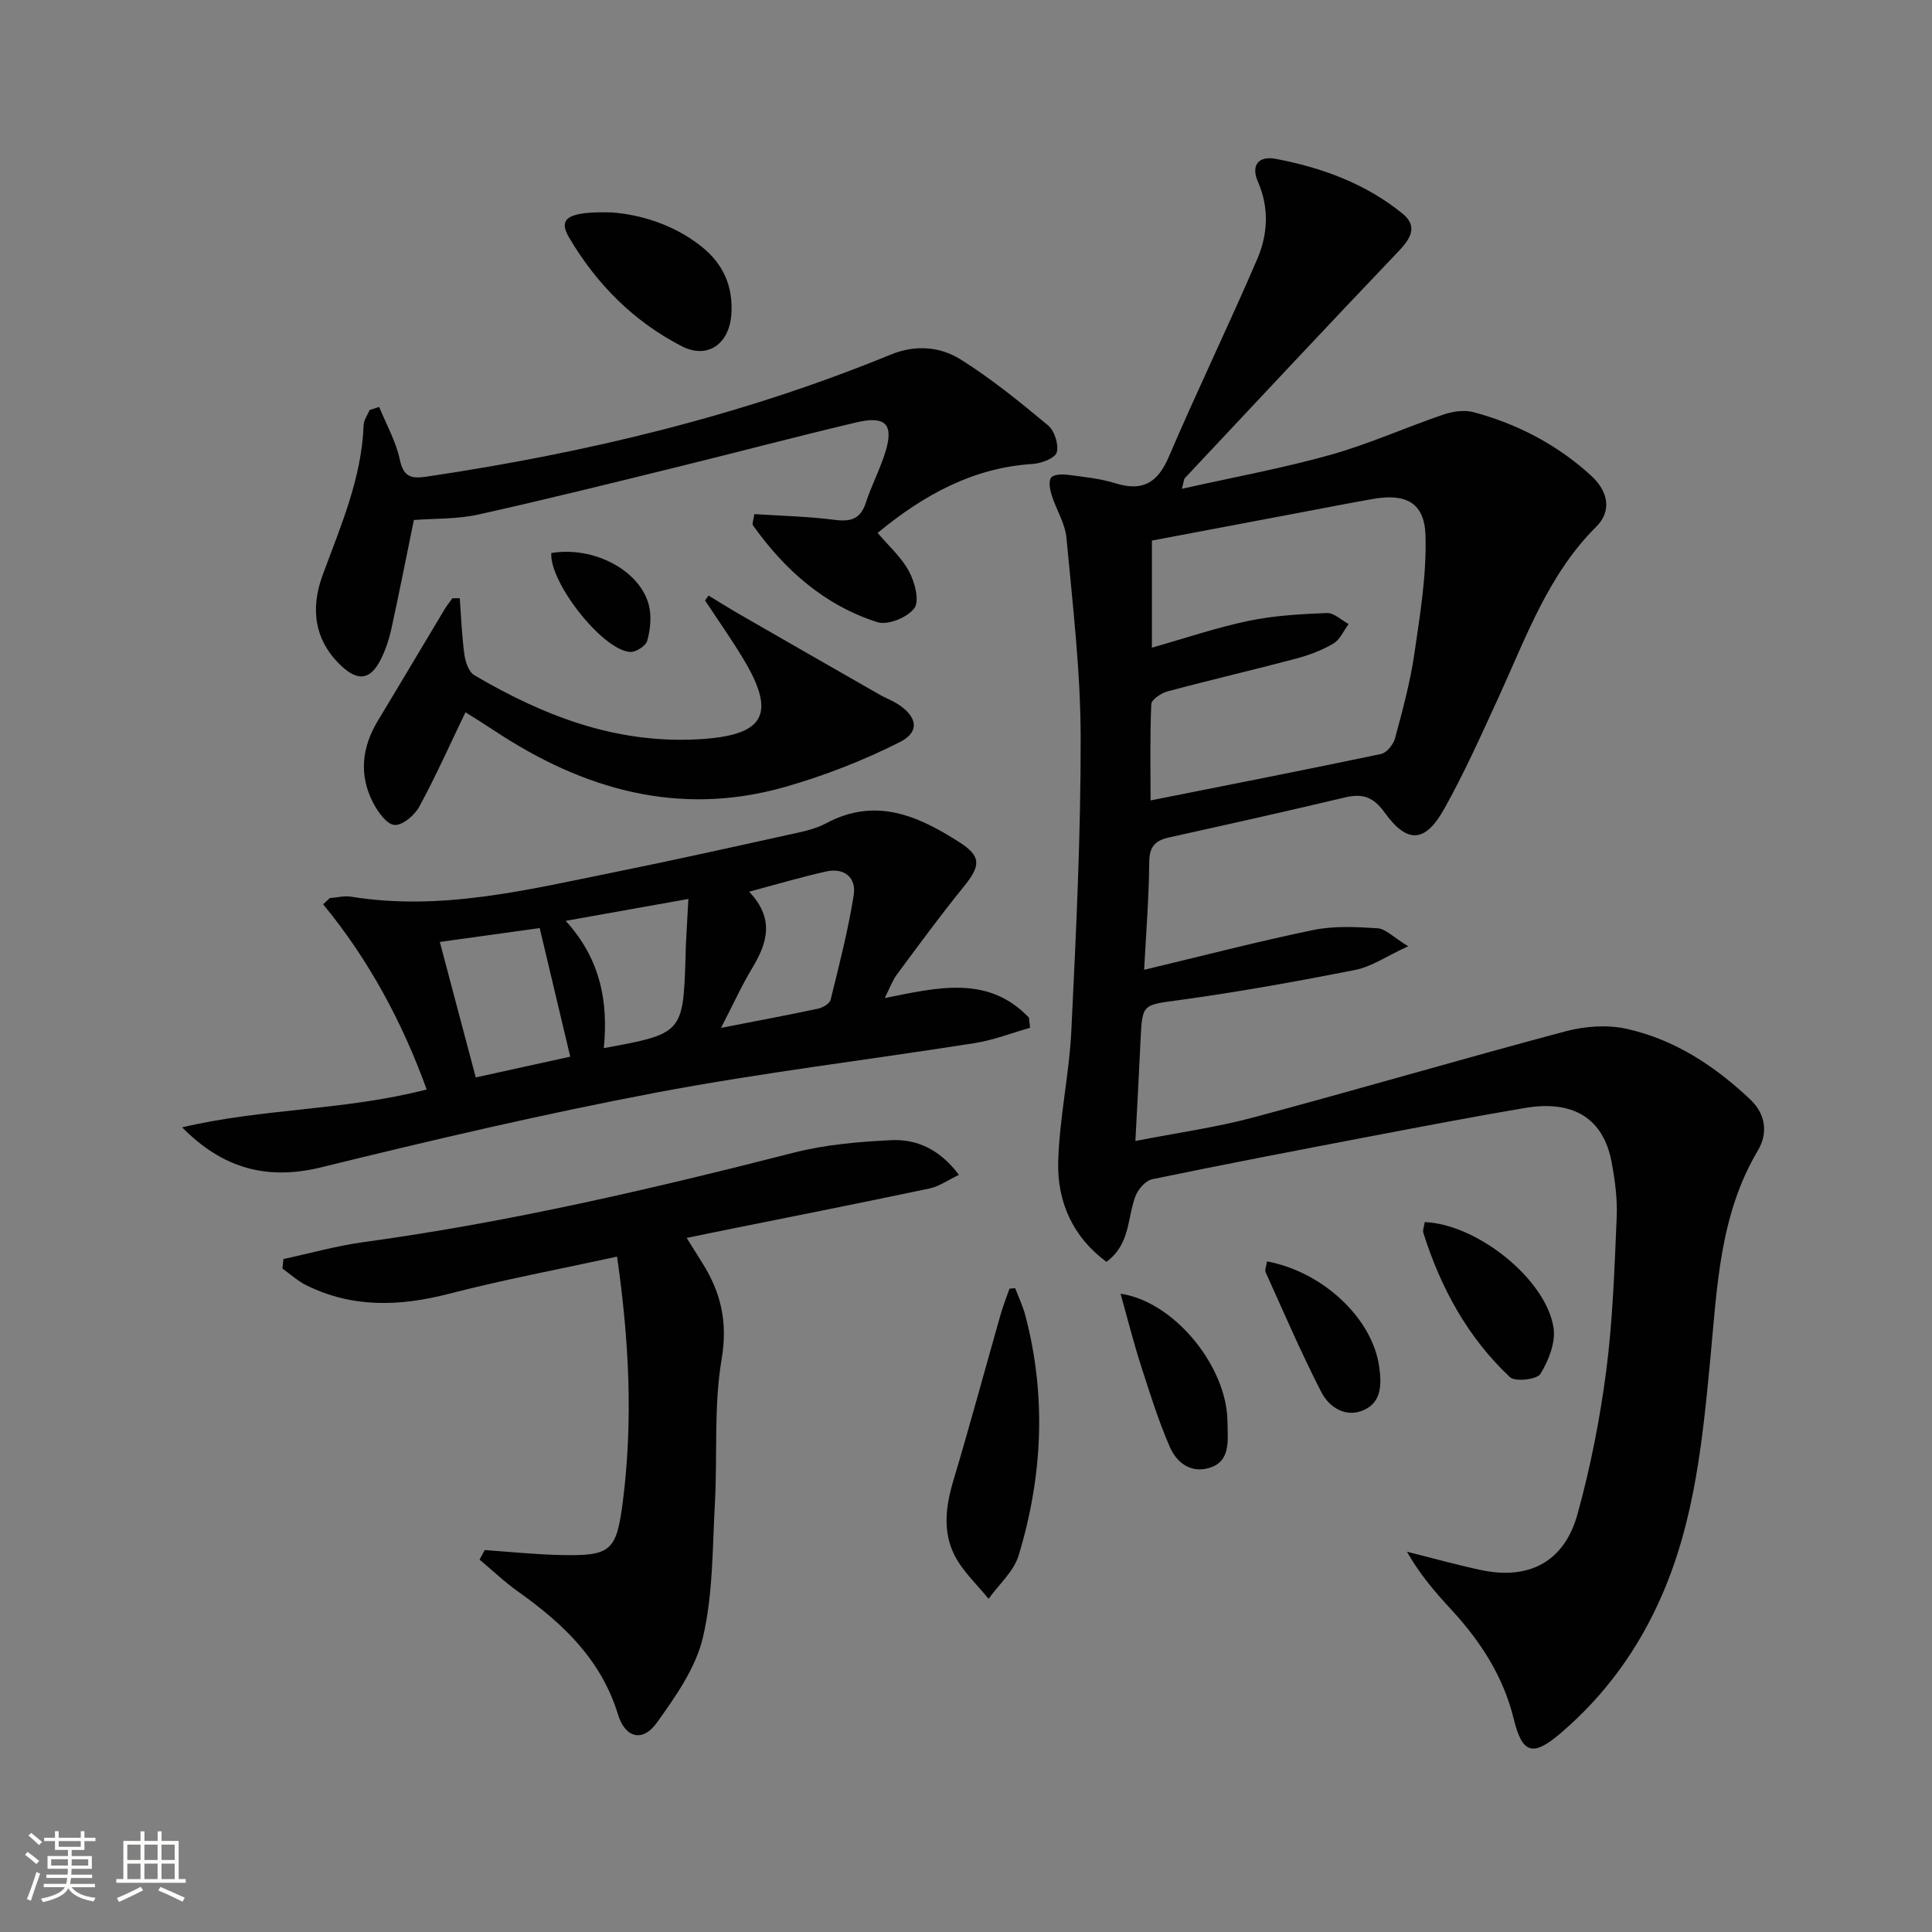 <svg enable-background="new 0 0 400 400" viewBox="0 0 400 400" xmlns="http://www.w3.org/2000/svg"><rect x="0" y="0" width="400" height="400" fill="#808080" stroke="none"/><path d="m5.17 384 .55-.58c.85.61 1.65 1.24 2.4 1.87l-.59.64c-.83-.73-1.62-1.38-2.36-1.93m1.22 9.53-.82-.34c.71-1.76 1.37-3.64 1.98-5.63.24.13.5.25.76.36-.6 1.67-1.24 3.54-1.92 5.61m-.5-13.5.57-.54c.56.44 1.31 1.06 2.26 1.87l-.64.64c-.68-.66-1.41-1.32-2.19-1.97m3.25.46h2.24v-1.36h.77v1.36h4.57v-1.36h.76v1.36h2.28v.69h-2.28v1.84h-2.64v1.26h4.18v2.64h-4.21c0 .45-.02.86-.05 1.21h4.32v.69h-4.38c-.04.34-.1.75-.19 1.22h5.15v.69h-4.82c.87 1.19 2.51 1.92 4.93 2.19-.17.31-.3.57-.37.76-2.77-.49-4.52-1.41-5.26-2.76-.56 1.26-2.3 2.23-5.24 2.9-.12-.24-.26-.48-.43-.72 2.73-.55 4.38-1.34 4.96-2.38h-4.38v-.69h4.65c.1-.38.17-.79.21-1.22h-4.32v-.69h4.4c.03-.34.05-.75.05-1.21h-4.2v-2.64h4.23v-1.26h-2.69v-1.84h-2.24zm1.46 4.46v1.29h3.45c.01-.4.02-.57.01-.53v-.32-.45h-3.46zm1.55-2.59h4.57v-1.19h-4.57zm6.11 2.59h-3.42v.77c-.01.19-.01.37-.02.53h3.44z" fill="#fbfcfa"/><path d="m32.63 379.16h.82v1.98h3.54v7.89h1.46v.78h-14.37v-.78h1.46v-7.89h3.55v-1.98h.82v1.98h2.73v-1.98zm-3.49 11.48.5.73c-1.61.82-3.28 1.63-5 2.41-.13-.27-.28-.55-.44-.82 1.75-.72 3.4-1.49 4.94-2.32m-2.78-5.55h2.73v-3.18h-2.73zm0 3.95h2.73v-3.2h-2.73zm3.54-3.95h2.73v-3.18h-2.73zm0 3.95h2.73v-3.2h-2.73zm7.89 4.68c-1.84-.92-3.51-1.7-5.02-2.32l.45-.73c1.89.8 3.57 1.55 5.04 2.23zm-1.62-11.81h-2.73v3.18h2.73zm-2.73 7.13h2.73v-3.2h-2.73z" fill="#fbfcfa"/><g fill="#010102"><path d="m236.88 200.79c12.06-2.88 23.45-5.85 34.96-8.23 4.31-.89 8.93-.66 13.37-.37 1.69.11 3.26 1.85 6.33 3.72-4.49 2.07-7.55 4.22-10.91 4.89-12.03 2.38-24.12 4.55-36.27 6.23-7.84 1.09-7.87.65-8.23 8.5-.3 6.61-.67 13.21-1.06 20.7 8.56-1.68 16.57-2.78 24.33-4.85 21.63-5.78 43.11-12.1 64.74-17.86 4.01-1.07 8.65-1.4 12.65-.51 9.93 2.21 18.29 7.71 25.63 14.67 3.17 3.01 3.65 6.96 1.52 10.54-7.89 13.26-8.42 28.17-9.81 42.83-1.59 16.73-3.19 33.39-9.97 49.06-4.84 11.2-11.8 20.84-21.06 28.74-5.78 4.93-7.93 4.24-9.69-2.94-2.16-8.83-6.89-16.12-12.97-22.69-3.33-3.6-6.53-7.32-9.14-11.95 5.09 1.27 10.15 2.68 15.27 3.78 9.94 2.13 17.28-1.65 20.02-11.51 2.69-9.72 4.66-19.71 5.96-29.71 1.36-10.53 1.71-21.2 2.17-31.82.16-3.78-.35-7.66-1.05-11.4-1.69-9-7.87-12.91-17.87-11.23-10.8 1.82-21.56 3.89-32.32 5.94-14.99 2.86-29.98 5.73-44.93 8.83-1.36.28-2.9 2.04-3.45 3.47-1.73 4.5-1.05 9.99-6.03 13.63-7.01-5.2-10.19-12.46-9.98-20.67.23-9.08 2.28-18.1 2.72-27.19.98-20.27 1.97-40.56 1.93-60.83-.03-13.73-1.67-27.48-2.94-41.19-.28-3.03-2.14-5.89-3.07-8.88-.36-1.16-.68-2.91-.09-3.62.58-.7 2.37-.71 3.57-.55 3.28.43 6.63.77 9.77 1.75 5.67 1.75 8.74-.17 11.04-5.56 5.87-13.72 12.39-27.17 18.28-40.88 2.2-5.11 2.5-10.6.14-16.01-1.53-3.51.22-5.39 3.7-4.73 9.55 1.82 18.6 5.12 26.23 11.33 3.29 2.68 1.65 5.23-.92 7.92-14.82 15.52-29.46 31.21-44.15 46.86-.19.2-.17.59-.6 2.2 10.66-2.39 20.82-4.25 30.72-7.02 7.95-2.23 15.56-5.67 23.4-8.34 1.94-.66 4.33-1.02 6.25-.51 9.12 2.45 17.35 6.74 24.35 13.14 3.62 3.31 4.27 7.38 1.11 10.53-9.99 9.93-14.53 22.86-20.2 35.22-3.6 7.85-7.13 15.76-11.34 23.28-3.93 7.01-7.63 7.22-12.3.75-2.36-3.28-4.58-4.02-8.22-3.15-12.09 2.87-24.23 5.58-36.37 8.27-2.8.62-4.12 1.79-4.16 4.98-.06 7.45-.66 14.87-1.06 22.44zm1.33-35.07c16.28-3.24 32.03-6.32 47.73-9.62 1.17-.25 2.54-1.97 2.89-3.25 1.55-5.76 3.13-11.55 3.99-17.43 1.19-8.17 2.57-16.45 2.31-24.64-.22-6.72-4.09-8.66-10.79-7.49-5.06.88-10.11 1.88-15.16 2.83-10.24 1.93-20.49 3.87-30.69 5.8v22.17c6.93-1.96 13.37-4.16 19.98-5.54 5.3-1.11 10.81-1.41 16.24-1.63 1.47-.06 3.01 1.47 4.51 2.28-1.04 1.39-1.8 3.25-3.18 4.06-2.39 1.4-5.09 2.41-7.78 3.12-8.82 2.34-17.71 4.4-26.52 6.76-1.32.35-3.34 1.7-3.38 2.66-.29 6.61-.15 13.23-.15 19.92z"/><path d="m68.28 185.94c1.47-.11 2.99-.52 4.41-.29 18.7 3.04 36.69-1.47 54.75-5.12 11.87-2.4 23.69-5.03 35.51-7.64 2.75-.61 5.66-1.13 8.1-2.44 10.23-5.48 19.01-1.55 27.55 3.9 4.6 2.94 4.47 4.87.93 9.23-4.8 5.91-9.31 12.07-13.85 18.2-.95 1.28-1.49 2.86-2.51 4.86 10.95-2.2 21.43-4.81 29.85 4.04.08.7.17 1.41.25 2.11-3.82 1.08-7.57 2.56-11.46 3.17-21.96 3.47-44.07 6.11-65.9 10.24-23.27 4.41-46.36 9.81-69.36 15.47-11.32 2.78-20.48.22-28.84-8.26 16.55-3.95 33.8-3.47 50.63-7.85-5.08-14-11.97-26.83-21.44-38.34.45-.43.91-.85 1.38-1.28zm22.78 9.08c2.58 9.74 4.96 18.68 7.44 28.05 7.01-1.54 13.66-3 19.56-4.3-2.19-9.22-4.23-17.81-6.32-26.62-6.4.89-13.27 1.84-20.68 2.87zm64.04-10.4c5.34 5.6 3.75 10.63.64 15.81-2.23 3.7-4.02 7.67-6.46 12.38 7.58-1.48 13.88-2.65 20.14-3.99.96-.21 2.35-1.04 2.55-1.83 1.77-7.2 3.64-14.41 4.79-21.72.55-3.52-1.92-5.69-5.7-4.84-5.12 1.14-10.15 2.63-15.96 4.19zm-37.98 6.03c7.27 7.97 8.83 16.84 7.89 26.35 16.26-2.96 16.41-3.13 16.92-18.52.03-1 .03-2 .08-2.99.15-3 .32-5.99.51-9.37-8.77 1.57-16.53 2.95-25.4 4.53z"/><path d="m100.35 320.93c5.23.35 10.46.91 15.69 1.02 10.44.22 11.6-.71 12.93-11.22 2.1-16.58 1.29-33.1-1.21-50.56-11.93 2.6-23.45 4.76-34.78 7.69-10.18 2.63-19.99 2.98-29.58-1.77-1.78-.88-3.29-2.29-4.93-3.45.07-.66.14-1.31.21-1.97 5.52-1.19 10.99-2.73 16.57-3.5 30.13-4.12 59.66-11 89.08-18.52 6.52-1.67 13.41-2.26 20.16-2.59 5.29-.26 10.05 1.86 14.05 7.18-2.24 1.06-4.09 2.4-6.13 2.83-14.77 3.11-29.58 6.04-44.38 9.02-1.78.36-3.55.73-5.86 1.21 1.25 2.01 2.29 3.67 3.33 5.33 3.82 6.11 5.19 12.22 3.9 19.82-1.65 9.74-.84 19.88-1.39 29.84-.51 9.25-.38 18.72-2.46 27.65-1.47 6.33-5.65 12.28-9.56 17.73-2.92 4.08-6.54 3.2-8.04-1.7-3.47-11.36-11.39-18.85-20.65-25.42-2.82-2-5.35-4.42-8.01-6.65.36-.65.71-1.31 1.06-1.97z"/><path d="m78.5 84.25c1.48 3.63 3.49 7.16 4.28 10.93.78 3.68 2.47 3.95 5.56 3.5 32.96-4.89 65.17-12.59 96.07-25.26 5.01-2.06 10.13-1.7 14.38.94 6.42 4.01 12.36 8.85 18.19 13.7 1.34 1.12 2.25 3.96 1.81 5.59-.32 1.19-3.15 2.29-4.93 2.4-12.36.78-22.52 6.34-32.16 14.28 2.28 2.7 4.94 5.04 6.51 7.98 1.19 2.22 2.21 6.08 1.1 7.6-1.39 1.91-5.48 3.59-7.63 2.91-10.94-3.47-19.21-10.8-25.8-20.07-.2-.29.1-.94.29-2.31 5.55.36 11.14.48 16.66 1.19 3.32.43 5.32-.16 6.43-3.54 1.18-3.62 3-7.04 4.1-10.67 1.69-5.6-.04-7.39-6.08-5.96-12.27 2.89-24.46 6.13-36.7 9.14-13.85 3.4-27.68 6.85-41.6 9.94-4.32.96-8.89.78-13.29 1.12-1.59 7.74-3.06 15.2-4.68 22.63-.46 2.1-1.17 4.19-2.11 6.11-2.11 4.32-4.71 4.77-8.2 1.5-5.7-5.34-6.43-11.96-3.9-18.83 3.72-10.12 8.08-20.02 8.48-31.05.04-1.06.81-2.09 1.24-3.13.67-.21 1.32-.43 1.98-.64z"/><path d="m146.7 123.3c2.06 1.25 4.09 2.54 6.18 3.75 9.76 5.62 19.53 11.22 29.31 16.81 1.15.66 2.42 1.12 3.54 1.82 4.17 2.6 4.83 5.82.58 7.96-7.6 3.83-15.67 6.98-23.86 9.31-21.85 6.2-41.66.54-60.08-11.66-1.94-1.29-3.92-2.52-5.89-3.76-.12-.08-.31-.04-.13-.02-3.18 6.59-6.11 13.18-9.54 19.5-.97 1.78-3.49 3.92-5.13 3.79-1.61-.13-3.46-2.7-4.43-4.6-2.98-5.76-2.34-11.49 1-17.01 4.62-7.64 9.16-15.33 13.76-22.98.49-.82 1.1-1.57 1.66-2.35h1.52c.29 3.9.43 7.82.96 11.68.21 1.51.91 3.58 2.05 4.25 14.24 8.38 29.19 14.19 46.22 13.28 13.84-.74 16.49-5.04 9.42-16.75-2.47-4.09-5.24-8.01-7.87-12.01.23-.34.48-.68.73-1.01z"/><path d="m210.19 266.71c.72 1.91 1.61 3.77 2.12 5.73 4.37 16.67 3.54 33.28-1.42 49.62-1.01 3.31-4.1 5.99-6.22 8.96-2.38-2.96-5.31-5.64-7.01-8.95-2.53-4.92-1.86-10.22-.28-15.52 3.41-11.4 6.51-22.9 9.77-34.34.52-1.83 1.23-3.61 1.86-5.42.39-.03.78-.06 1.18-.08z"/><path d="m126.69 43.98c5.37.41 12.5 2.23 18.58 7.09 4.48 3.58 6.53 8.21 6.15 13.98-.4 6.09-4.86 9.41-10.27 6.63-9.96-5.12-17.71-12.92-23.36-22.56-2.28-3.9-.27-5.38 8.9-5.14z"/><path d="m294.98 253.02c10.95.46 25.17 11.9 26.67 21.92.45 3.03-1.04 6.76-2.72 9.51-.71 1.16-5.22 1.69-6.3.68-8.76-8.21-14.35-18.49-17.94-29.88-.18-.55.14-1.25.29-2.23z"/><path d="m232 267.85c10.78 1.59 21.16 14.12 22.06 25.03.1 1.16.08 2.33.12 3.49.11 3.31-.14 6.58-4.01 7.6-3.91 1.04-6.65-1.34-8-4.46-2.36-5.45-4.14-11.16-5.96-16.83-1.5-4.63-2.68-9.37-4.21-14.83z"/><path d="m262.33 261.16c11.58 2.16 21.75 11.78 23.19 21.65.52 3.54.64 7.4-3.09 9.1-3.76 1.71-7.23-.5-8.87-3.7-4.17-8.1-7.76-16.49-11.52-24.79-.23-.49.14-1.25.29-2.26z"/><path d="m114.14 114.5c8.77-1.49 18.5 3.62 20.24 10.96.54 2.27.25 4.93-.38 7.21-.29 1.06-2.36 2.39-3.54 2.31-5.74-.37-16.74-14.44-16.32-20.48z"/></g></svg>